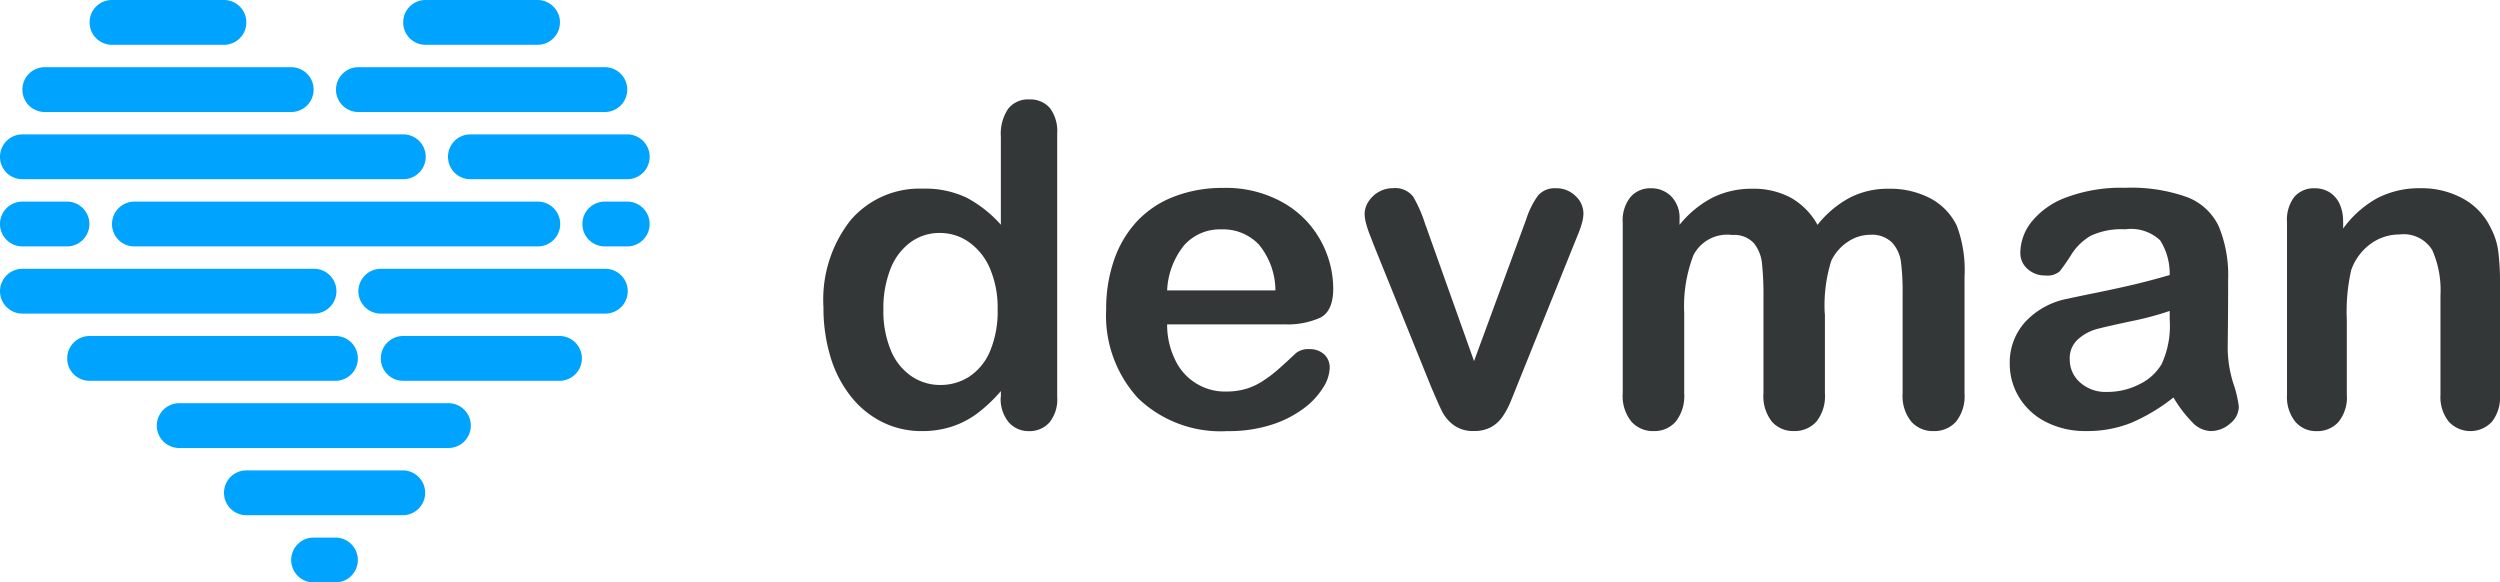 <svg xmlns="http://www.w3.org/2000/svg" viewBox="0 0 171.701 40"><defs><style>.a{fill:#00a3fd;}.b{fill:#343738;}</style></defs><path class="a" d="M6.154,1.539A1.53,1.53,0,0,1,7.7,0H15.38a1.539,1.539,0,1,1,0,3.078H7.7A1.536,1.536,0,0,1,6.154,1.539Zm21.539,0A1.53,1.53,0,0,1,29.235,0h7.684a1.539,1.539,0,1,1,0,3.078H29.235A1.536,1.536,0,0,1,27.692,1.539ZM1.539,6.154A1.538,1.538,0,0,1,3.075,4.615H20a1.539,1.539,0,0,1,0,3.078H3.075A1.533,1.533,0,0,1,1.539,6.154Zm21.539,0a1.538,1.538,0,0,1,1.536-1.539H41.541a1.539,1.539,0,0,1,0,3.078H24.614a1.533,1.533,0,0,1-1.536-1.539ZM0,10.769A1.54,1.54,0,0,1,1.53,9.23H27.7a1.539,1.539,0,0,1,0,3.078H1.53A1.53,1.53,0,0,1,0,10.769Zm30.769,0A1.536,1.536,0,0,1,32.3,9.23H43.08a1.539,1.539,0,0,1,0,3.078H32.3A1.533,1.533,0,0,1,30.769,10.769ZM7.693,15.385a1.543,1.543,0,0,1,1.526-1.539H36.936a1.539,1.539,0,0,1,0,3.078H9.219A1.529,1.529,0,0,1,7.693,15.385Zm32.307,0a1.533,1.533,0,0,1,1.537-1.539h1.541a1.539,1.539,0,0,1,0,3.078H41.537A1.534,1.534,0,0,1,40,15.385ZM0,20a1.543,1.543,0,0,1,1.55-1.539H21.528a1.539,1.539,0,1,1,0,3.077H1.55A1.54,1.54,0,0,1,0,20Zm24.615,0a1.547,1.547,0,0,1,1.542-1.539H41.535a1.539,1.539,0,1,1,0,3.077H26.157A1.537,1.537,0,0,1,24.615,20ZM0,15.385a1.538,1.538,0,0,1,1.553-1.539H4.6a1.539,1.539,0,1,1,0,3.078H1.553A1.542,1.542,0,0,1,0,15.385Zm26.154,9.23a1.536,1.536,0,0,1,1.535-1.539H38.465a1.539,1.539,0,0,1,0,3.077H27.689a1.533,1.533,0,0,1-1.535-1.539Zm-21.539,0a1.538,1.538,0,0,1,1.536-1.539H23.079a1.539,1.539,0,0,1,0,3.077H6.151a1.533,1.533,0,0,1-1.536-1.539Zm6.154,4.616a1.543,1.543,0,0,1,1.549-1.539h18.44a1.539,1.539,0,1,1,0,3.077H12.317a1.54,1.54,0,0,1-1.549-1.539Zm4.616,4.615a1.536,1.536,0,0,1,1.535-1.539H27.7a1.539,1.539,0,0,1,0,3.077H16.92A1.533,1.533,0,0,1,15.385,33.846ZM20,38.461a1.533,1.533,0,0,1,1.537-1.539h1.541a1.539,1.539,0,0,1,0,3.077H21.537A1.534,1.534,0,0,1,20,38.461Z"/><path class="b" d="M57.43,25.9v-.406a10.438,10.438,0,0,1-1.63,1.54,6.113,6.113,0,0,1-1.743.9,6.56,6.56,0,0,1-2.051.308,6.032,6.032,0,0,1-2.726-.624,6.375,6.375,0,0,1-2.171-1.78,8.128,8.128,0,0,1-1.39-2.719,11.584,11.584,0,0,1-.474-3.38,8.816,8.816,0,0,1,1.877-6,6.246,6.246,0,0,1,4.942-2.149,6.631,6.631,0,0,1,2.99.609,8.346,8.346,0,0,1,2.374,1.87V8.017a3.057,3.057,0,0,1,.5-1.908,1.715,1.715,0,0,1,1.435-.646,1.777,1.777,0,0,1,1.435.594,2.64,2.64,0,0,1,.5,1.75V25.9a2.508,2.508,0,0,1-.541,1.757,1.818,1.818,0,0,1-1.4.586,1.789,1.789,0,0,1-1.39-.609,2.5,2.5,0,0,1-.549-1.735Zm-8.069-6.025a6.99,6.99,0,0,0,.519,2.84,3.955,3.955,0,0,0,1.42,1.765,3.505,3.505,0,0,0,1.969.594,3.628,3.628,0,0,0,1.976-.564,3.879,3.879,0,0,0,1.427-1.727,6.988,6.988,0,0,0,.534-2.908,6.79,6.79,0,0,0-.534-2.817,4.232,4.232,0,0,0-1.442-1.8,3.444,3.444,0,0,0-1.991-.624,3.357,3.357,0,0,0-2.014.639A4.1,4.1,0,0,0,49.85,17.1a7.3,7.3,0,0,0-.489,2.772Zm27.51,1.038H68.849a5.438,5.438,0,0,0,.564,2.464,3.772,3.772,0,0,0,3.464,2.149,4.924,4.924,0,0,0,1.345-.173,4.354,4.354,0,0,0,1.18-.541,8.9,8.9,0,0,0,1.051-.789q.48-.42,1.247-1.141a1.347,1.347,0,0,1,.9-.27,1.484,1.484,0,0,1,1.021.345,1.237,1.237,0,0,1,.391.976,2.666,2.666,0,0,1-.436,1.3,5.169,5.169,0,0,1-1.315,1.427,7.47,7.47,0,0,1-2.209,1.134A9.522,9.522,0,0,1,73,28.242a8.181,8.181,0,0,1-6.145-2.254,8.393,8.393,0,0,1-2.194-6.115A10.177,10.177,0,0,1,65.2,16.5a7.446,7.446,0,0,1,1.578-2.666,6.835,6.835,0,0,1,2.554-1.7,9.181,9.181,0,0,1,3.365-.594,7.976,7.976,0,0,1,4.124,1.014A6.671,6.671,0,0,1,79.4,15.17a6.889,6.889,0,0,1,.856,3.275q0,1.547-.886,2.006a5.514,5.514,0,0,1-2.494.459ZM68.848,18.58h7.437a4.989,4.989,0,0,0-1.134-3.148,3.393,3.393,0,0,0-2.591-1.044,3.282,3.282,0,0,0-2.516,1.059,5.274,5.274,0,0,0-1.195,3.133Zm17.759-4.462,3.32,9.315,3.576-9.72a5.771,5.771,0,0,1,.826-1.66,1.512,1.512,0,0,1,1.232-.489,1.849,1.849,0,0,1,1.33.526,1.638,1.638,0,0,1,.549,1.218,2.463,2.463,0,0,1-.1.631,5.954,5.954,0,0,1-.225.676c-.085.21-.183.451-.293.721L92.889,25.1c-.11.28-.253.636-.429,1.066a5.542,5.542,0,0,1-.586,1.1,2.31,2.31,0,0,1-.8.714,2.393,2.393,0,0,1-1.149.255,2.221,2.221,0,0,1-1.39-.4,2.69,2.69,0,0,1-.766-.871q-.248-.473-.834-1.87l-3.906-9.66c-.09-.24-.183-.481-.278-.721a6.329,6.329,0,0,1-.24-.736,2.634,2.634,0,0,1-.1-.646,1.573,1.573,0,0,1,.255-.834,2,2,0,0,1,.706-.676,1.906,1.906,0,0,1,.976-.262,1.552,1.552,0,0,1,1.4.586,9.248,9.248,0,0,1,.849,1.969ZM114.025,20.2v5.454a2.8,2.8,0,0,1-.586,1.937,1.992,1.992,0,0,1-1.547.646,1.93,1.93,0,0,1-1.51-.646,2.824,2.824,0,0,1-.579-1.937V19.122a21.023,21.023,0,0,0-.1-2.4,2.6,2.6,0,0,0-.571-1.4,1.83,1.83,0,0,0-1.473-.549A2.615,2.615,0,0,0,105,16.147a9.762,9.762,0,0,0-.639,3.966v5.544a2.827,2.827,0,0,1-.579,1.93,1.941,1.941,0,0,1-1.525.654,1.966,1.966,0,0,1-1.525-.654,2.781,2.781,0,0,1-.594-1.93V13.923a2.565,2.565,0,0,1,.534-1.758,1.791,1.791,0,0,1,1.405-.6,1.905,1.905,0,0,1,1.4.564,2.1,2.1,0,0,1,.564,1.555v.391a7.128,7.128,0,0,1,2.284-1.878,6.031,6.031,0,0,1,2.7-.6,5.4,5.4,0,0,1,2.659.616,4.818,4.818,0,0,1,1.833,1.863,7.121,7.121,0,0,1,2.224-1.87,5.685,5.685,0,0,1,2.629-.609,5.987,5.987,0,0,1,2.9.661,4.2,4.2,0,0,1,1.818,1.892,8.68,8.68,0,0,1,.526,3.5v8.007a2.8,2.8,0,0,1-.586,1.938,1.992,1.992,0,0,1-1.548.646,1.966,1.966,0,0,1-1.525-.654,2.781,2.781,0,0,1-.594-1.93v-6.9a15.837,15.837,0,0,0-.112-2.119,2.426,2.426,0,0,0-.609-1.338,1.941,1.941,0,0,0-1.5-.541,2.746,2.746,0,0,0-1.54.481,3.26,3.26,0,0,0-1.134,1.293,10.271,10.271,0,0,0-.451,3.666Zm23.949,5.724a12.677,12.677,0,0,1-2.878,1.735,8.055,8.055,0,0,1-3.118.579,5.9,5.9,0,0,1-2.773-.624,4.56,4.56,0,0,1-1.84-1.69,4.381,4.381,0,0,1-.646-2.314,4.143,4.143,0,0,1,1.066-2.87,5.33,5.33,0,0,1,2.93-1.593q.39-.09,1.938-.406t2.651-.579q1.1-.262,2.4-.639a4.274,4.274,0,0,0-.654-2.381,2.922,2.922,0,0,0-2.4-.759,4.985,4.985,0,0,0-2.351.436,3.825,3.825,0,0,0-1.353,1.307,13.657,13.657,0,0,1-.8,1.149,1.308,1.308,0,0,1-1,.278,1.746,1.746,0,0,1-1.2-.444,1.443,1.443,0,0,1-.5-1.134,3.468,3.468,0,0,1,.766-2.1,5.477,5.477,0,0,1,2.389-1.683,10.749,10.749,0,0,1,4.041-.661,11.423,11.423,0,0,1,4.251.639,3.955,3.955,0,0,1,2.186,2.021,8.828,8.828,0,0,1,.639,3.666q0,1.442-.008,2.449t-.022,2.239a8.258,8.258,0,0,0,.383,2.411,7.626,7.626,0,0,1,.382,1.615,1.507,1.507,0,0,1-.594,1.149,1.993,1.993,0,0,1-1.345.519,1.813,1.813,0,0,1-1.248-.594,8.818,8.818,0,0,1-1.307-1.72Zm-.27-5.934a20.671,20.671,0,0,1-2.621.7q-1.719.367-2.381.541a3.232,3.232,0,0,0-1.262.676,1.731,1.731,0,0,0-.6,1.405,2.079,2.079,0,0,0,.706,1.585,2.61,2.61,0,0,0,1.847.654,4.8,4.8,0,0,0,2.246-.534,3.558,3.558,0,0,0,1.51-1.375,6.286,6.286,0,0,0,.556-3.065v-.586Zm11.914-6.16v.5a7.191,7.191,0,0,1,2.366-2.1,6.3,6.3,0,0,1,2.952-.669,5.888,5.888,0,0,1,2.9.706,4.48,4.48,0,0,1,1.908,2,4.76,4.76,0,0,1,.526,1.623,16.845,16.845,0,0,1,.12,2.224v7.633a2.711,2.711,0,0,1-.564,1.863,2.025,2.025,0,0,1-2.953-.015,2.7,2.7,0,0,1-.571-1.848V18.912a6.822,6.822,0,0,0-.564-3.1,2.294,2.294,0,0,0-2.246-1.074,3.325,3.325,0,0,0-2,.654,3.761,3.761,0,0,0-1.322,1.795,12.867,12.867,0,0,0-.3,3.425v5.139a2.66,2.66,0,0,1-.579,1.87,1.95,1.95,0,0,1-1.5.624,1.857,1.857,0,0,1-1.458-.646,2.7,2.7,0,0,1-.571-1.848V13.894a2.576,2.576,0,0,1,.511-1.75,1.772,1.772,0,0,1,1.4-.579,1.9,1.9,0,0,1,.976.255,1.832,1.832,0,0,1,.7.766,2.7,2.7,0,0,1,.262,1.248Z" transform="translate(11.311 1.366)"/></svg>